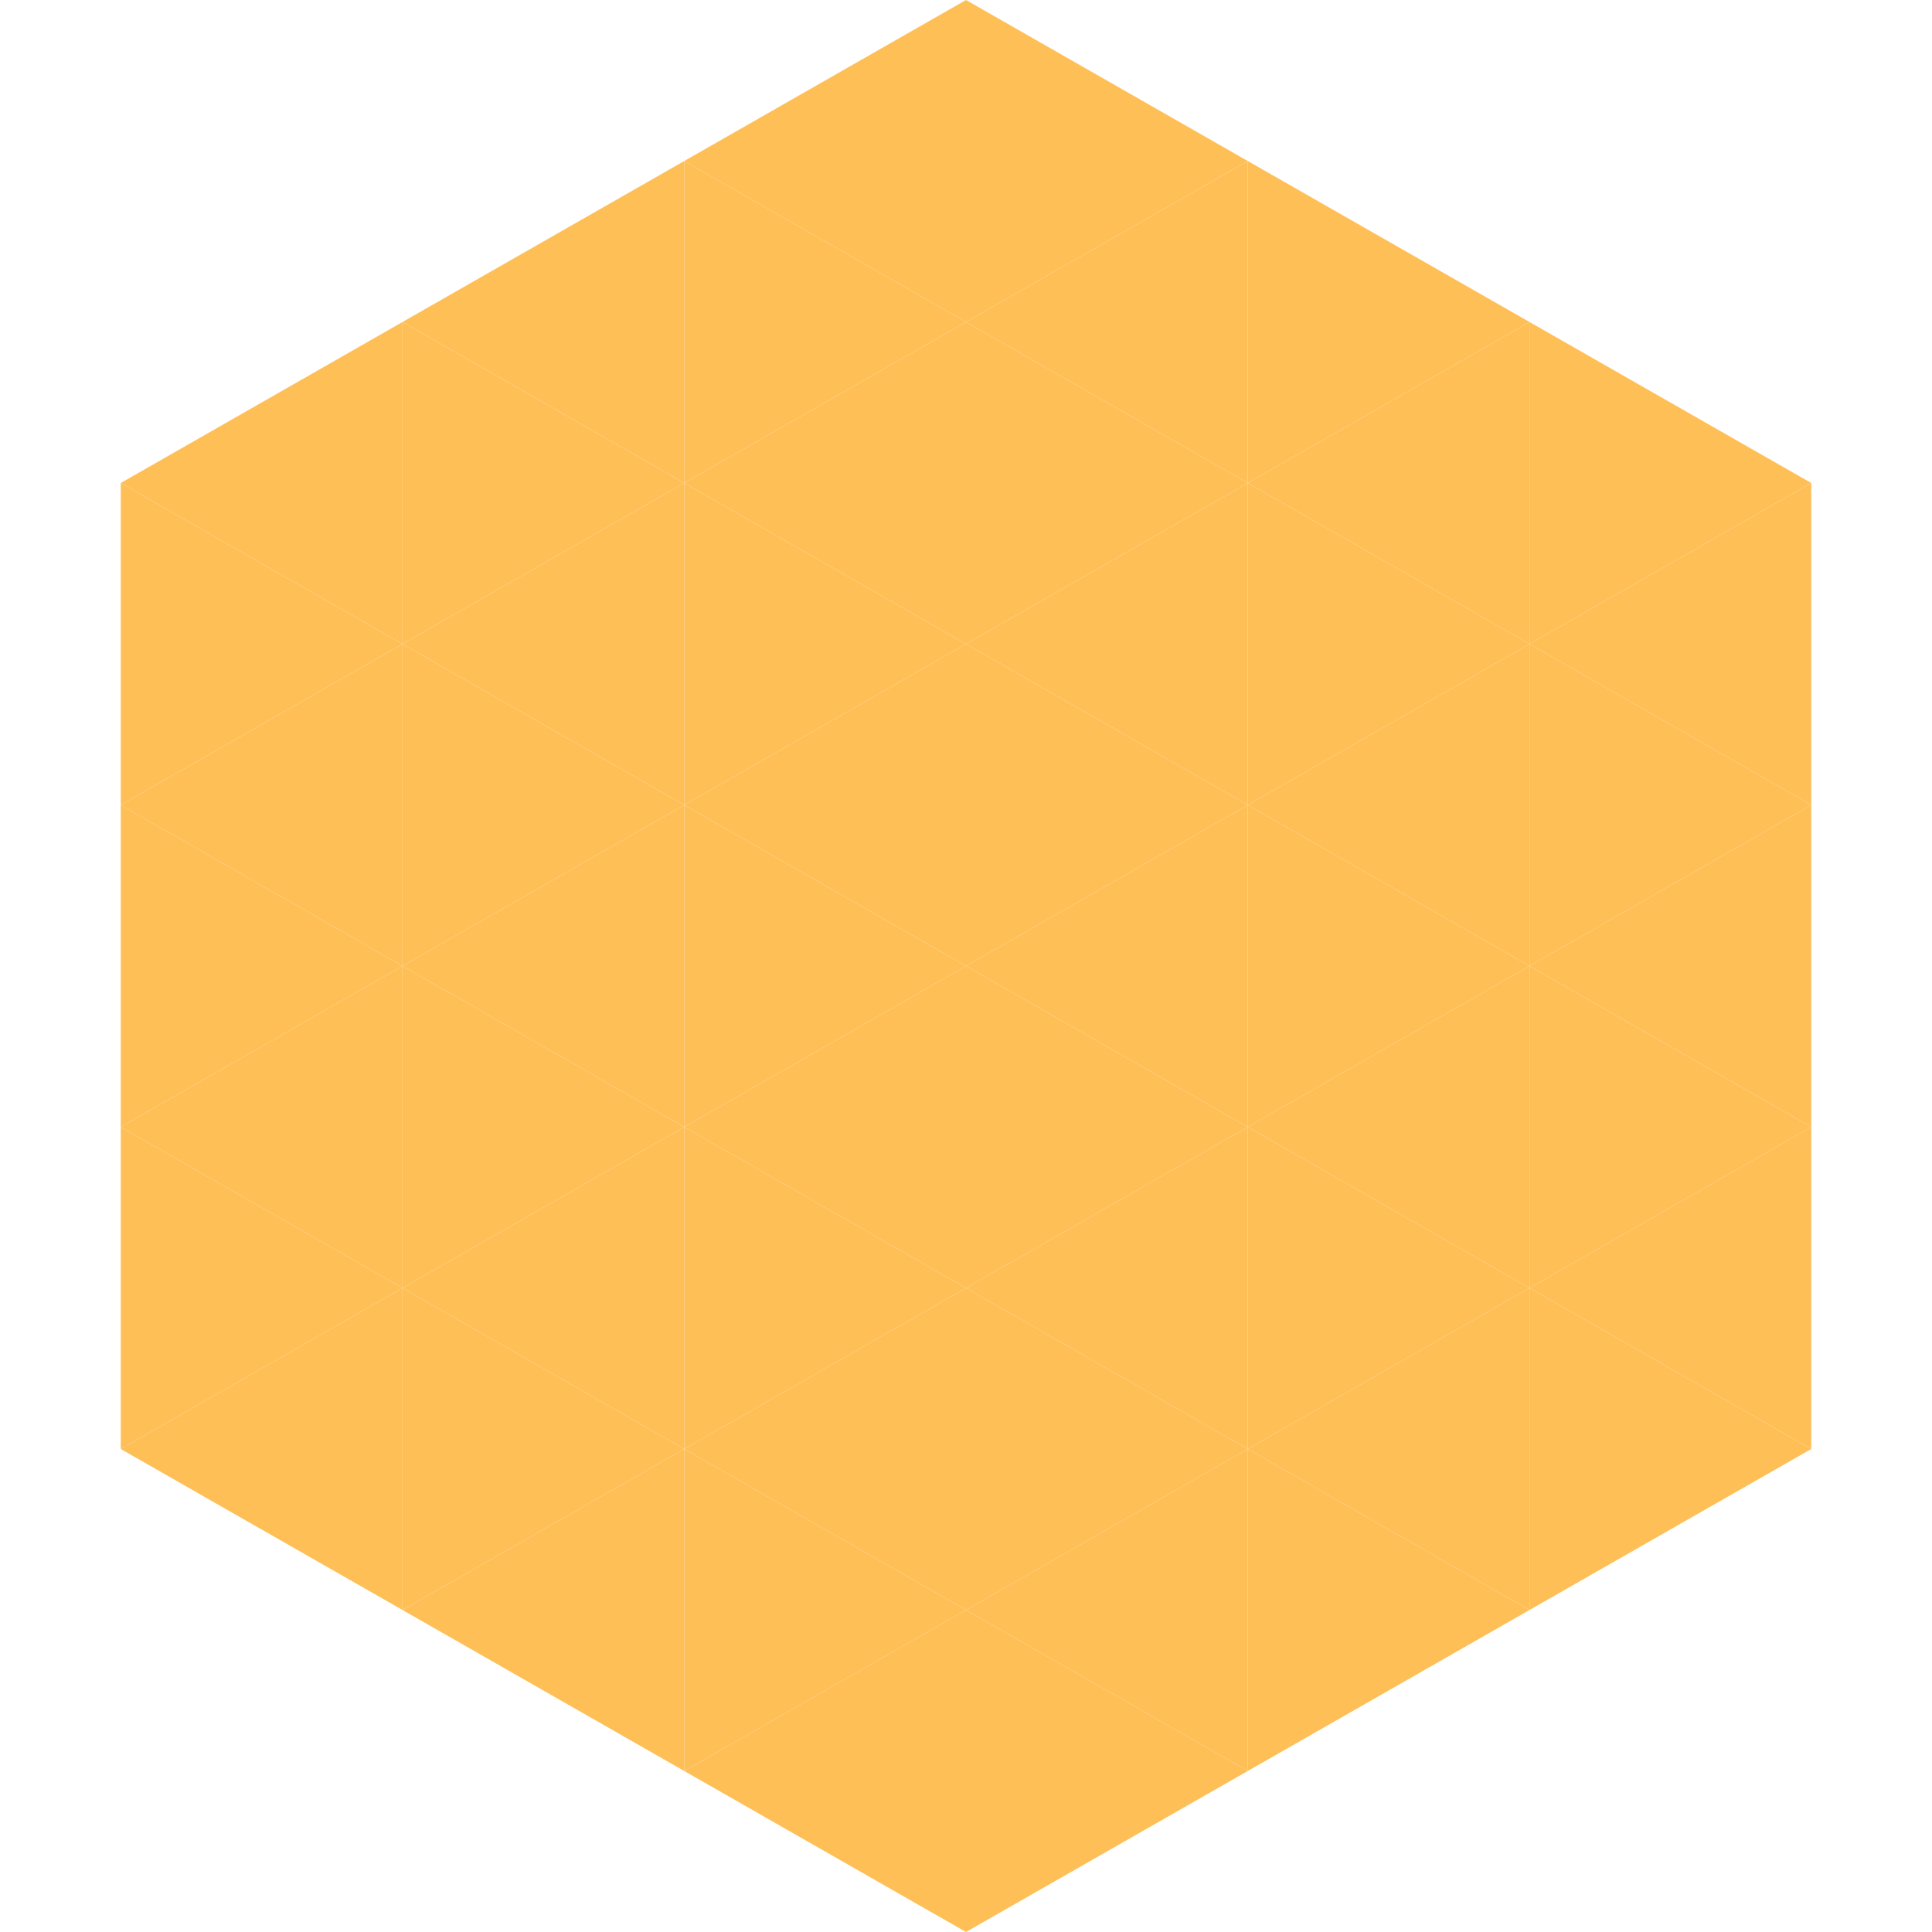 <?xml version="1.0"?>
<!-- Generated by SVGo -->
<svg width="240" height="240"
     xmlns="http://www.w3.org/2000/svg"
     xmlns:xlink="http://www.w3.org/1999/xlink">
<polygon points="50,40 15,60 50,80" style="fill:rgb(255,191,87)" />
<polygon points="190,40 225,60 190,80" style="fill:rgb(255,191,87)" />
<polygon points="15,60 50,80 15,100" style="fill:rgb(255,191,87)" />
<polygon points="225,60 190,80 225,100" style="fill:rgb(255,191,87)" />
<polygon points="50,80 15,100 50,120" style="fill:rgb(255,191,87)" />
<polygon points="190,80 225,100 190,120" style="fill:rgb(255,191,87)" />
<polygon points="15,100 50,120 15,140" style="fill:rgb(255,191,87)" />
<polygon points="225,100 190,120 225,140" style="fill:rgb(255,191,87)" />
<polygon points="50,120 15,140 50,160" style="fill:rgb(255,191,87)" />
<polygon points="190,120 225,140 190,160" style="fill:rgb(255,191,87)" />
<polygon points="15,140 50,160 15,180" style="fill:rgb(255,191,87)" />
<polygon points="225,140 190,160 225,180" style="fill:rgb(255,191,87)" />
<polygon points="50,160 15,180 50,200" style="fill:rgb(255,191,87)" />
<polygon points="190,160 225,180 190,200" style="fill:rgb(255,191,87)" />
<polygon points="15,180 50,200 15,220" style="fill:rgb(255,255,255); fill-opacity:0" />
<polygon points="225,180 190,200 225,220" style="fill:rgb(255,255,255); fill-opacity:0" />
<polygon points="50,0 85,20 50,40" style="fill:rgb(255,255,255); fill-opacity:0" />
<polygon points="190,0 155,20 190,40" style="fill:rgb(255,255,255); fill-opacity:0" />
<polygon points="85,20 50,40 85,60" style="fill:rgb(255,191,87)" />
<polygon points="155,20 190,40 155,60" style="fill:rgb(255,191,87)" />
<polygon points="50,40 85,60 50,80" style="fill:rgb(255,191,87)" />
<polygon points="190,40 155,60 190,80" style="fill:rgb(255,191,87)" />
<polygon points="85,60 50,80 85,100" style="fill:rgb(255,191,87)" />
<polygon points="155,60 190,80 155,100" style="fill:rgb(255,191,87)" />
<polygon points="50,80 85,100 50,120" style="fill:rgb(255,191,87)" />
<polygon points="190,80 155,100 190,120" style="fill:rgb(255,191,87)" />
<polygon points="85,100 50,120 85,140" style="fill:rgb(255,191,87)" />
<polygon points="155,100 190,120 155,140" style="fill:rgb(255,191,87)" />
<polygon points="50,120 85,140 50,160" style="fill:rgb(255,191,87)" />
<polygon points="190,120 155,140 190,160" style="fill:rgb(255,191,87)" />
<polygon points="85,140 50,160 85,180" style="fill:rgb(255,191,87)" />
<polygon points="155,140 190,160 155,180" style="fill:rgb(255,191,87)" />
<polygon points="50,160 85,180 50,200" style="fill:rgb(255,191,87)" />
<polygon points="190,160 155,180 190,200" style="fill:rgb(255,191,87)" />
<polygon points="85,180 50,200 85,220" style="fill:rgb(255,191,87)" />
<polygon points="155,180 190,200 155,220" style="fill:rgb(255,191,87)" />
<polygon points="120,0 85,20 120,40" style="fill:rgb(255,191,87)" />
<polygon points="120,0 155,20 120,40" style="fill:rgb(255,191,87)" />
<polygon points="85,20 120,40 85,60" style="fill:rgb(255,191,87)" />
<polygon points="155,20 120,40 155,60" style="fill:rgb(255,191,87)" />
<polygon points="120,40 85,60 120,80" style="fill:rgb(255,191,87)" />
<polygon points="120,40 155,60 120,80" style="fill:rgb(255,191,87)" />
<polygon points="85,60 120,80 85,100" style="fill:rgb(255,191,87)" />
<polygon points="155,60 120,80 155,100" style="fill:rgb(255,191,87)" />
<polygon points="120,80 85,100 120,120" style="fill:rgb(255,191,87)" />
<polygon points="120,80 155,100 120,120" style="fill:rgb(255,191,87)" />
<polygon points="85,100 120,120 85,140" style="fill:rgb(255,191,87)" />
<polygon points="155,100 120,120 155,140" style="fill:rgb(255,191,87)" />
<polygon points="120,120 85,140 120,160" style="fill:rgb(255,191,87)" />
<polygon points="120,120 155,140 120,160" style="fill:rgb(255,191,87)" />
<polygon points="85,140 120,160 85,180" style="fill:rgb(255,191,87)" />
<polygon points="155,140 120,160 155,180" style="fill:rgb(255,191,87)" />
<polygon points="120,160 85,180 120,200" style="fill:rgb(255,191,87)" />
<polygon points="120,160 155,180 120,200" style="fill:rgb(255,191,87)" />
<polygon points="85,180 120,200 85,220" style="fill:rgb(255,191,87)" />
<polygon points="155,180 120,200 155,220" style="fill:rgb(255,191,87)" />
<polygon points="120,200 85,220 120,240" style="fill:rgb(255,191,87)" />
<polygon points="120,200 155,220 120,240" style="fill:rgb(255,191,87)" />
<polygon points="85,220 120,240 85,260" style="fill:rgb(255,255,255); fill-opacity:0" />
<polygon points="155,220 120,240 155,260" style="fill:rgb(255,255,255); fill-opacity:0" />
</svg>
